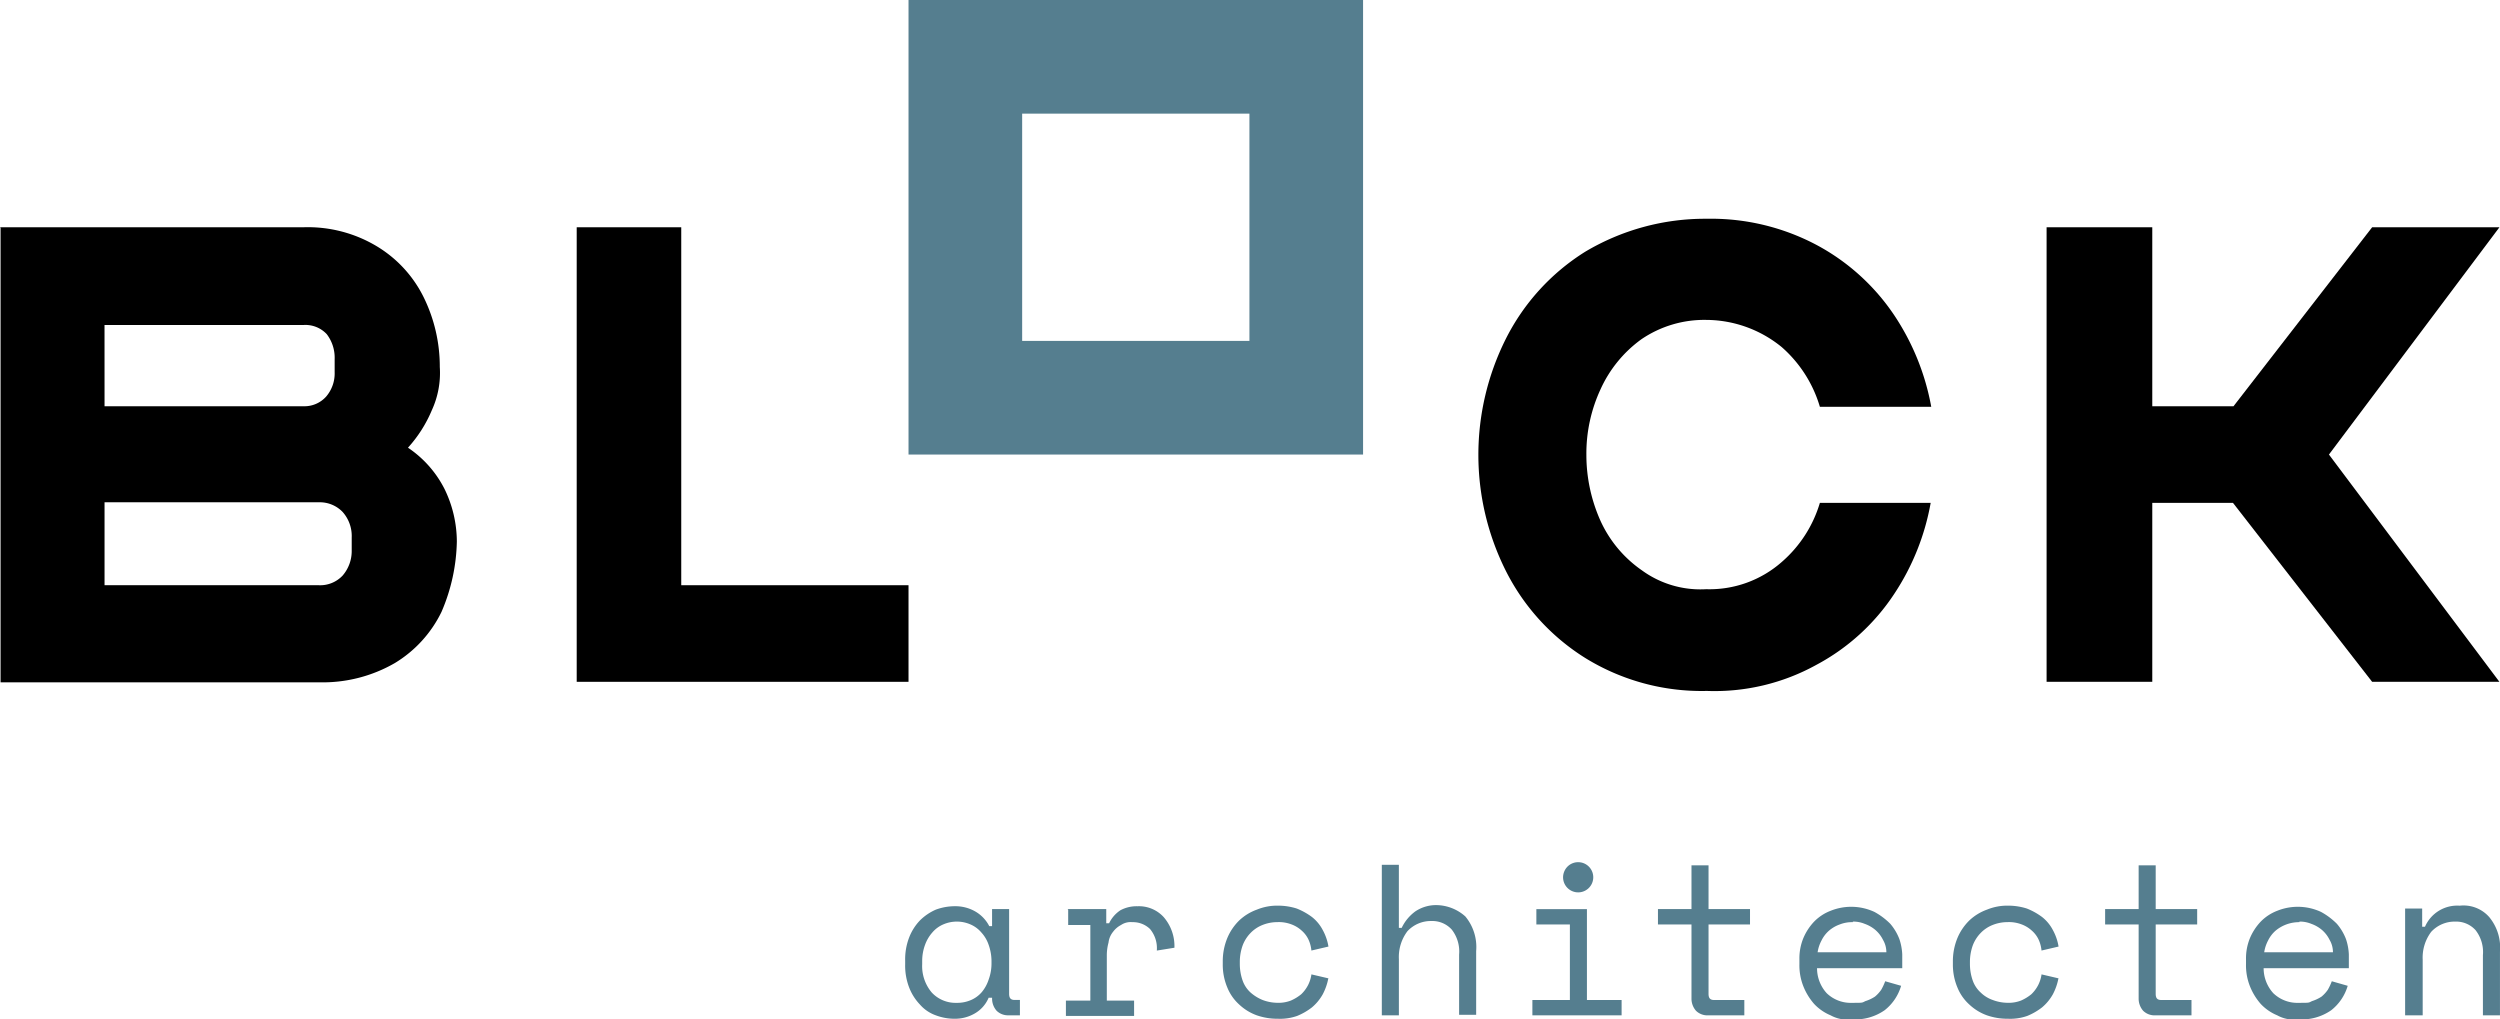 <svg xmlns="http://www.w3.org/2000/svg" width="311.018" height="126.811" viewBox="0 0 311.018 126.811">
  <g id="Group_37" data-name="Group 37" transform="translate(-1087 -1369.88)">
    <g id="Logo_Block_RGB" transform="translate(1087 1369.88)">
      <g id="Group_1" data-name="Group 1" transform="translate(112.603 107.231)">
        <path id="Path_1" data-name="Path 1" d="M337.944,433.48h-.353a4.062,4.062,0,0,1-1.767,1.979,4.893,4.893,0,0,1-2.4.636,6.6,6.6,0,0,1-2.4-.424,4.711,4.711,0,0,1-1.979-1.343,6.409,6.409,0,0,1-1.343-2.121,7.563,7.563,0,0,1-.495-2.9v-.424a7.564,7.564,0,0,1,.495-2.9,6.412,6.412,0,0,1,1.343-2.121,6.528,6.528,0,0,1,1.979-1.343,6.884,6.884,0,0,1,2.4-.424,4.96,4.96,0,0,1,2.474.636,4.441,4.441,0,0,1,1.767,1.838h.353v-2.121h2.121v10.532c0,.565.212.778.707.778h.636v1.909h-1.414a2.025,2.025,0,0,1-1.484-.566,2.281,2.281,0,0,1-.565-1.484v-.141Zm-4.241.636a4.272,4.272,0,0,0,1.7-.353,3.693,3.693,0,0,0,1.343-.99,4.666,4.666,0,0,0,.848-1.555,5.8,5.8,0,0,0,.353-1.979v-.354a6.132,6.132,0,0,0-.353-1.979,4.32,4.32,0,0,0-.919-1.555,3.689,3.689,0,0,0-1.343-.99,4.247,4.247,0,0,0-3.393,0,3.689,3.689,0,0,0-1.343.99,4.768,4.768,0,0,0-.919,1.555,5.8,5.8,0,0,0-.353,1.979v.424a5.09,5.09,0,0,0,1.2,3.534,4.05,4.05,0,0,0,3.11,1.272Z" transform="translate(-327.2 -416.586)" fill="#557e8f"/>
        <path id="Path_2" data-name="Path 2" d="M355.712,422.453h4.807v1.767h.353a4.014,4.014,0,0,1,1.414-1.626,4.269,4.269,0,0,1,2.121-.495,4.166,4.166,0,0,1,3.251,1.343A5.516,5.516,0,0,1,369,427.26l-2.191.353a3.71,3.71,0,0,0-.848-2.686,3.041,3.041,0,0,0-2.191-.848,2.134,2.134,0,0,0-1.414.353,2.878,2.878,0,0,0-.99.848,2.591,2.591,0,0,0-.565,1.343,6.025,6.025,0,0,0-.212,1.626v5.584h3.393v1.908H355.5v-1.908h3.039v-9.4h-2.757v-1.909Z" transform="translate(-335.496 -416.586)" fill="#557e8f"/>
        <path id="Path_3" data-name="Path 3" d="M396.248,430.977a7.051,7.051,0,0,1-.707,2.05,5.893,5.893,0,0,1-1.343,1.626,7.8,7.8,0,0,1-1.838,1.06,6.375,6.375,0,0,1-2.4.353,7.809,7.809,0,0,1-2.615-.424,6.322,6.322,0,0,1-2.191-1.343,5.745,5.745,0,0,1-1.484-2.121,7.3,7.3,0,0,1-.565-2.9v-.353a7.564,7.564,0,0,1,.565-2.9,6.681,6.681,0,0,1,1.484-2.191,6.322,6.322,0,0,1,2.191-1.343,6.621,6.621,0,0,1,2.615-.495,7.708,7.708,0,0,1,2.333.353,8.3,8.3,0,0,1,1.909,1.06,5.023,5.023,0,0,1,1.343,1.626,6.4,6.4,0,0,1,.707,2.05l-2.121.495a4.183,4.183,0,0,0-.353-1.343,3.4,3.4,0,0,0-.848-1.131,3.851,3.851,0,0,0-1.272-.778,4.418,4.418,0,0,0-1.767-.283,5,5,0,0,0-1.838.354,4.21,4.21,0,0,0-1.484.989,4.493,4.493,0,0,0-.99,1.555,6.134,6.134,0,0,0-.353,1.979v.353a6.228,6.228,0,0,0,.353,2.05,3.66,3.66,0,0,0,.99,1.484,5.254,5.254,0,0,0,1.484.919,5.311,5.311,0,0,0,1.838.353,4.279,4.279,0,0,0,1.7-.283,5.548,5.548,0,0,0,1.272-.778,4.314,4.314,0,0,0,.848-1.131,4.263,4.263,0,0,0,.424-1.343l2.121.495Z" transform="translate(-343.587 -416.557)" fill="#557e8f"/>
        <path id="Path_4" data-name="Path 4" d="M413.221,433.532H411.1V414.8h2.121v7.846h.353a5.4,5.4,0,0,1,1.7-2.05,4.64,4.64,0,0,1,2.686-.778,5.494,5.494,0,0,1,3.534,1.414,5.956,5.956,0,0,1,1.343,4.312v7.917h-2.121v-7.493a4.425,4.425,0,0,0-.919-3.11,3.256,3.256,0,0,0-2.545-1.06,3.957,3.957,0,0,0-2.969,1.272,5.332,5.332,0,0,0-1.06,3.464v7Z" transform="translate(-351.795 -414.447)" fill="#557e8f"/>
        <path id="Path_5" data-name="Path 5" d="M437.6,431.477h4.665v-9.4h-4.17v-1.909h6.291v11.31H448.7v1.908H437.6Zm3.817-15.268a1.931,1.931,0,0,1,.565-1.343,1.878,1.878,0,1,1-.565,1.343Z" transform="translate(-359.563 -414.3)" fill="#557e8f"/>
        <path id="Path_6" data-name="Path 6" d="M459.7,420.343h4.171V414.9h2.121v5.443h5.16v1.909h-5.16v8.624c0,.566.212.778.707.778h3.746v1.908H465.92a2.025,2.025,0,0,1-1.484-.566,2.281,2.281,0,0,1-.565-1.484v-9.26H459.7v-1.909Z" transform="translate(-366.041 -414.476)" fill="#557e8f"/>
        <path id="Path_7" data-name="Path 7" d="M486.791,429.764a4.621,4.621,0,0,0,1.2,3.181,4.318,4.318,0,0,0,3.181,1.2c1.343,0,1.2,0,1.626-.212a4.742,4.742,0,0,0,1.2-.565,4.239,4.239,0,0,0,.777-.848,7.131,7.131,0,0,0,.495-1.06l1.979.565a6,6,0,0,1-2.05,3.04,6.429,6.429,0,0,1-4.1,1.131,4.269,4.269,0,0,1-2.615-.495,5.919,5.919,0,0,1-2.05-1.414,7.6,7.6,0,0,1-1.343-2.191,7.08,7.08,0,0,1-.495-2.757V428.7a6.62,6.62,0,0,1,.495-2.615,6.872,6.872,0,0,1,1.343-2.05,5.741,5.741,0,0,1,2.05-1.343,6.856,6.856,0,0,1,5.443.141,8.527,8.527,0,0,1,1.979,1.484,6.491,6.491,0,0,1,1.131,1.908,6.872,6.872,0,0,1,.353,1.909v1.7H486.721Zm4.453-5.655a4.146,4.146,0,0,0-1.626.283,4.188,4.188,0,0,0-1.343.778,3.882,3.882,0,0,0-.919,1.2,4.59,4.59,0,0,0-.495,1.484h8.553a3.027,3.027,0,0,0-.424-1.555,3.887,3.887,0,0,0-.919-1.2,4.191,4.191,0,0,0-1.343-.778,3.693,3.693,0,0,0-1.484-.283Z" transform="translate(-373.34 -416.616)" fill="#557e8f"/>
        <path id="Path_8" data-name="Path 8" d="M524.748,430.977a7.048,7.048,0,0,1-.707,2.05,5.892,5.892,0,0,1-1.343,1.626,7.809,7.809,0,0,1-1.838,1.06,6.376,6.376,0,0,1-2.4.353,7.808,7.808,0,0,1-2.615-.424,6.321,6.321,0,0,1-2.191-1.343,5.745,5.745,0,0,1-1.484-2.121,7.3,7.3,0,0,1-.565-2.9v-.353a7.562,7.562,0,0,1,.565-2.9,6.681,6.681,0,0,1,1.484-2.191,6.321,6.321,0,0,1,2.191-1.343,6.62,6.62,0,0,1,2.615-.495,7.709,7.709,0,0,1,2.333.353,8.306,8.306,0,0,1,1.909,1.06,5.022,5.022,0,0,1,1.343,1.626,6.4,6.4,0,0,1,.707,2.05l-2.121.495a4.18,4.18,0,0,0-.353-1.343,3.4,3.4,0,0,0-.848-1.131,3.85,3.85,0,0,0-1.272-.778,4.418,4.418,0,0,0-1.767-.283,5,5,0,0,0-1.838.354,4.209,4.209,0,0,0-1.484.989,4.49,4.49,0,0,0-.99,1.555,6.134,6.134,0,0,0-.353,1.979v.353a6.228,6.228,0,0,0,.353,2.05,3.658,3.658,0,0,0,.99,1.484,4.034,4.034,0,0,0,1.484.919,5.312,5.312,0,0,0,1.838.353,4.278,4.278,0,0,0,1.7-.283,5.547,5.547,0,0,0,1.272-.778,4.314,4.314,0,0,0,.848-1.131,4.264,4.264,0,0,0,.424-1.343l2.121.495Z" transform="translate(-381.255 -416.557)" fill="#557e8f"/>
        <path id="Path_9" data-name="Path 9" d="M538.4,420.343h4.171V414.9h2.121v5.443h5.16v1.909h-5.16v8.624c0,.566.212.778.707.778h3.746v1.908H544.62a2.025,2.025,0,0,1-1.484-.566,2.281,2.281,0,0,1-.565-1.484v-9.26H538.4v-1.909Z" transform="translate(-389.111 -414.476)" fill="#557e8f"/>
        <path id="Path_10" data-name="Path 10" d="M565.391,429.764a4.621,4.621,0,0,0,1.2,3.181,4.318,4.318,0,0,0,3.181,1.2c1.343,0,1.2,0,1.626-.212a4.743,4.743,0,0,0,1.2-.565,4.241,4.241,0,0,0,.778-.848,7.14,7.14,0,0,0,.495-1.06l1.979.565a6,6,0,0,1-2.05,3.04,6.429,6.429,0,0,1-4.1,1.131,4.269,4.269,0,0,1-2.615-.495,5.918,5.918,0,0,1-2.05-1.414,7.6,7.6,0,0,1-1.343-2.191,7.08,7.08,0,0,1-.495-2.757V428.7a6.62,6.62,0,0,1,.495-2.615,6.871,6.871,0,0,1,1.343-2.05,5.741,5.741,0,0,1,2.05-1.343,6.856,6.856,0,0,1,5.443.141,8.524,8.524,0,0,1,1.979,1.484,6.491,6.491,0,0,1,1.131,1.908,6.872,6.872,0,0,1,.353,1.909v1.7H565.321Zm4.453-5.655a4.564,4.564,0,0,0-2.969,1.06,3.886,3.886,0,0,0-.919,1.2,4.587,4.587,0,0,0-.495,1.484h8.553a3.028,3.028,0,0,0-.424-1.555,3.888,3.888,0,0,0-.919-1.2,4.191,4.191,0,0,0-1.343-.778,3.692,3.692,0,0,0-1.484-.283Z" transform="translate(-396.381 -416.616)" fill="#557e8f"/>
        <path id="Path_11" data-name="Path 11" d="M593.321,435.642H591.2V422.353h2.121v2.262h.353A4.372,4.372,0,0,1,597.986,422a4.259,4.259,0,0,1,3.676,1.414A5.956,5.956,0,0,1,603,427.726v7.917h-2.121V428.15a4.425,4.425,0,0,0-.919-3.11,3.256,3.256,0,0,0-2.545-1.06,3.957,3.957,0,0,0-2.969,1.272,5.332,5.332,0,0,0-1.06,3.464v6.927Z" transform="translate(-404.589 -416.557)" fill="#557e8f"/>
      </g>
      <path id="Path_12" data-name="Path 12" d="M327.8,262.6v56.549h56.549V262.6Zm42.411,42.411H341.937V276.737h28.274Z" transform="translate(-214.773 -262.6)" fill="#557e8f"/>
      <path id="Path_13" data-name="Path 13" d="M167.9,302.6h37.746a16.641,16.641,0,0,1,9.189,2.4,15.273,15.273,0,0,1,5.8,6.362,19.567,19.567,0,0,1,1.979,8.624,11.11,11.11,0,0,1-.99,5.372,16.325,16.325,0,0,1-2.969,4.665,13.581,13.581,0,0,1,4.524,5.089,14.988,14.988,0,0,1,1.555,6.574,23.124,23.124,0,0,1-1.909,8.765,15.188,15.188,0,0,1-5.8,6.362,17.95,17.95,0,0,1-9.331,2.4H167.971V302.671Zm13.006,22.266h24.74a3.627,3.627,0,0,0,2.827-1.2,4.425,4.425,0,0,0,1.06-3.039V319a4.819,4.819,0,0,0-.99-3.11,3.633,3.633,0,0,0-2.9-1.131h-24.74Zm0,22.266h26.649a3.83,3.83,0,0,0,2.969-1.2,4.657,4.657,0,0,0,1.131-3.11v-1.626a4.5,4.5,0,0,0-1.131-3.181,3.937,3.937,0,0,0-2.969-1.2H180.906Z" transform="translate(-167.9 -274.326)"/>
      <path id="Path_14" data-name="Path 14" d="M282.406,347.132h28.274v12.017H269.4V302.6h13.006Z" transform="translate(-197.654 -274.326)"/>
      <path id="Path_15" data-name="Path 15" d="M470.582,336.443a15.621,15.621,0,0,1-4.736,7.351,13.6,13.6,0,0,1-9.4,3.393,12.358,12.358,0,0,1-7.987-2.333,15.1,15.1,0,0,1-5.16-6.15,20.091,20.091,0,0,1-1.767-8.2,19.007,19.007,0,0,1,1.767-8.2,15.613,15.613,0,0,1,5.089-6.22,13.914,13.914,0,0,1,8.058-2.4,14.929,14.929,0,0,1,9.4,3.393,15.833,15.833,0,0,1,4.736,7.422h13.854a30.2,30.2,0,0,0-4.595-11.381,26.866,26.866,0,0,0-9.684-8.765,28,28,0,0,0-13.642-3.251,29.124,29.124,0,0,0-15.127,4.1,27.172,27.172,0,0,0-9.9,10.886,32.188,32.188,0,0,0,0,28.769,27.172,27.172,0,0,0,9.9,10.886,27.56,27.56,0,0,0,15.127,4.1,26.171,26.171,0,0,0,13.642-3.252,26.485,26.485,0,0,0,9.684-8.836,29.976,29.976,0,0,0,4.524-11.31H470.582Z" transform="translate(-244.175 -273.886)"/>
      <path id="Path_16" data-name="Path 16" d="M584.437,302.6H568.6l-17.247,22.266H541.248V302.6H528.1v56.549h13.148V336.883h10.037L568.6,359.149h15.833l-21.206-28.274Z" transform="translate(-273.489 -274.326)"/>
    </g>
  </g>
</svg>
